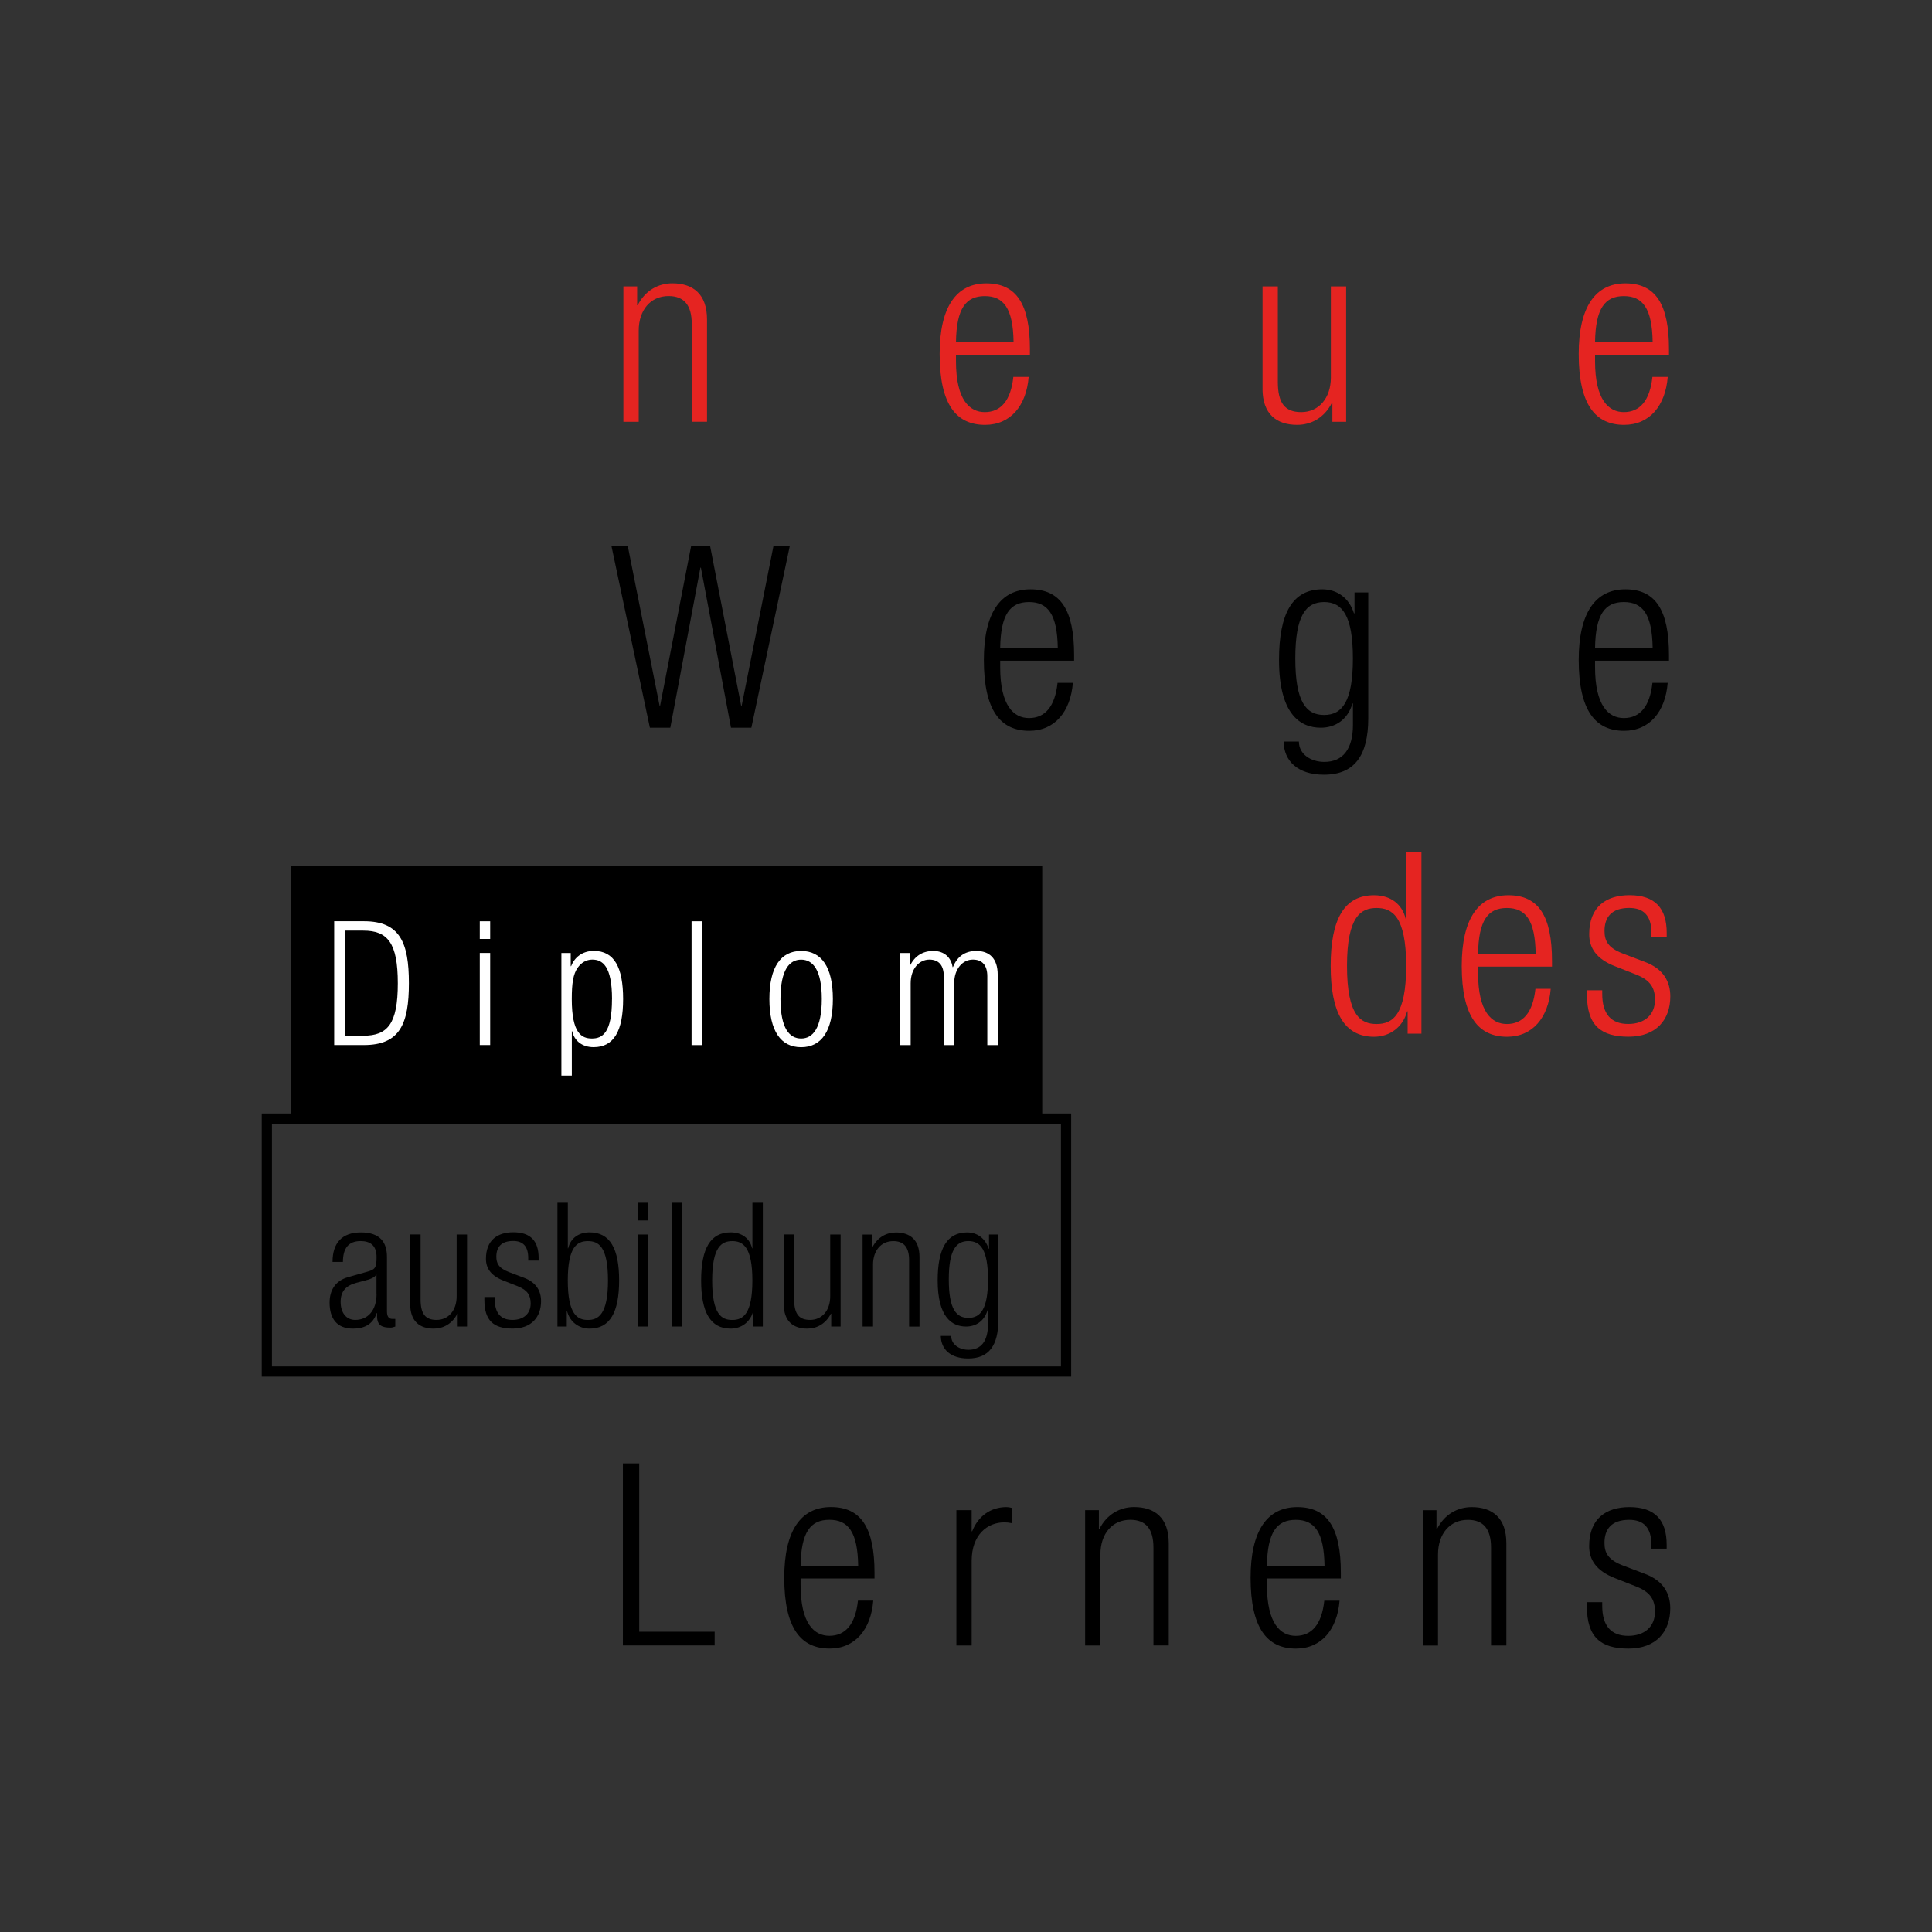 <?xml version="1.0" encoding="UTF-8"?><svg id="a" xmlns="http://www.w3.org/2000/svg" xmlns:xlink="http://www.w3.org/1999/xlink" viewBox="0 0 420 420"><rect x="0" y="0" width="420" height="420" fill="#333333" stroke="none"/><defs><style>.d{fill:#e52421;}.e{fill:#fff;}.f{clip-path:url(#b);}.g{clip-path:url(#c);}.h,.i{fill:none;}.i{stroke:#000;stroke-width:2.22px;}</style><clipPath id="b"><rect width="420" height="420" fill="none"/></clipPath><clipPath id="c"><rect width="420" height="420" fill="none"/></clipPath></defs><g clip-path="#b"><rect x="63.18" y="188.18" width="163.39" height="54.99"/><rect x="58.01" y="243.17" width="173.74" height="54.99" fill="none" stroke="#000" stroke-width="2.22"/><g clip-path="#c"><path d="M206.26,278.13c0-6.37,1.58-8.33,4.26-8.33s4.26,1.96,4.26,8.33-1.58,8.37-4.26,8.37-4.26-1.96-4.26-8.37m8.74-6.67h-.08c-.72-2.26-2.49-3.54-4.67-3.54-4.41,0-6.41,3.54-6.41,10.44,0,7.99,3.09,10.02,6.18,10.02,2.07,0,3.96-1.13,4.67-3.58h.08v3.17c0,3.54-1.47,5.46-4.22,5.46-2,0-3.77-1.13-3.77-3.01h-2.26c.04,2.86,2.07,4.9,5.95,4.9,4.52,0,6.56-2.83,6.56-8.37v-18.58h-2.03v3.09Zm-27.47,16.92h2.26v-13.45c0-3.09,1.77-5.12,4.41-5.12,2.3,0,3.43,1.36,3.43,4.11v14.47h2.26v-15.11c0-3.77-2.07-5.35-5.13-5.35-2.03,0-3.99,1.02-5.12,3.24h-.08v-2.79h-2.04v20.01Zm-17.15-4.9c0,3.77,2.07,5.35,5.12,5.35,2.04,0,3.99-1.02,5.13-3.24h.07v2.79h2.04v-20.01h-2.26v13.45c0,3.09-1.81,5.12-4.37,5.12-2.37,0-3.47-1.24-3.47-4.48v-14.1h-2.26v15.11Zm-15.56-5.12c0-7.39,2.11-8.55,4.37-8.55s4.37,1.17,4.37,8.55-2.07,8.59-4.37,8.59-4.37-1.17-4.37-8.59m8.97,10.02h2.04v-26.91h-2.26v9.91h-.07c-.49-2.11-2.19-3.47-4.67-3.47-4.41,0-6.41,3.54-6.41,10.44s2,10.48,6.41,10.48c2.38,0,4.3-1.47,4.9-3.77h.07v3.32Zm-17.75,0h2.26v-26.91h-2.26v26.91Zm-7.35-23.06h2.26v-3.84h-2.26v3.84Zm0,23.06h2.26v-20.01h-2.26v20.01Zm-15.26-10.02c0-7.39,2.07-8.55,4.37-8.55s4.37,1.17,4.37,8.55-2.11,8.59-4.37,8.59-4.37-1.17-4.37-8.59m-2.26,10.02h2.04v-3.32h.07c.6,2.3,2.53,3.77,4.9,3.77,4.41,0,6.41-3.54,6.41-10.48s-2-10.44-6.41-10.44c-2.49,0-4.18,1.36-4.67,3.47h-.07v-9.91h-2.26v26.91Zm-8.52-8.71c2,.79,2.71,1.92,2.71,3.69,0,2.22-1.54,3.58-3.96,3.58-2.56,0-3.84-1.51-3.84-4.45v-.53h-2.26v.64c0,4.52,2.03,6.22,6.14,6.22s6.18-2.53,6.18-5.96c0-2.19-1.02-4.07-3.73-5.09l-3.28-1.24c-2.26-.87-2.71-1.96-2.71-3.36,0-2,1.02-3.39,3.65-3.39,2.07,0,3.28,1.09,3.28,3.69v.57h2.26v-.57c0-3.66-1.73-5.58-5.5-5.58-3.39,0-5.95,1.66-5.95,5.77,0,2,1.02,3.66,3.84,4.75l3.17,1.24Zm-23.48,3.81c0,3.77,2.07,5.35,5.12,5.35,2.04,0,4-1.02,5.13-3.24h.08v2.79h2.03v-20.01h-2.26v13.45c0,3.09-1.81,5.12-4.37,5.12-2.37,0-3.47-1.24-3.47-4.48v-14.1h-2.26v15.11Zm-7.31-2.19c0,3.58-1.88,5.65-4.64,5.65-1.96,0-3.17-1.58-3.17-3.92s1.17-3.54,3.43-4.15l1.88-.49c.9-.23,2.19-.64,2.41-1.32h.07v4.22Zm-7.31-6.97c0-2.9,1.17-4.52,3.84-4.52,2.04,0,3.47,.9,3.47,3.47,0,2.34-.34,2.71-1.92,3.16l-4.26,1.21c-2.83,.79-4.03,2.9-4.03,5.54,0,3.47,1.58,5.65,5.09,5.65,2.22,0,4.26-.75,5.16-3.39h.07v.68c0,2.07,1.13,2.49,2.9,2.49,.3,0,.64-.07,1.06-.23v-1.66h-.64c-.79,0-1.17-.53-1.17-1.66v-11.83c0-3.17-1.51-5.31-5.65-5.31s-6.18,2.3-6.18,6.41h2.26Z"/><path d="M195.71,227.19h2.26v-13.45c0-3.09,1.81-5.13,4.07-5.13,2.03,0,3.13,1.24,3.13,3.62v14.96h2.26v-13.45c0-3.09,1.81-5.13,4.07-5.13,2.04,0,3.13,1.24,3.13,3.62v14.96h2.26v-15.3c0-3.58-1.85-5.16-4.64-5.16-2.56,0-4.18,1.28-5.09,3.5h-.08c-.3-2.03-1.77-3.5-4.18-3.5-2.22,0-4.03,1.02-5.09,3.24h-.07v-2.79h-2.04v20.01Zm-26.04-10.02c0-6.37,1.96-8.55,4.49-8.55s4.49,2.19,4.49,8.55-1.96,8.59-4.49,8.59-4.49-2.19-4.49-8.59m-2.41,0c0,6.97,2.49,10.48,6.9,10.48s6.9-3.51,6.9-10.48-2.49-10.44-6.9-10.44-6.9,3.5-6.9,10.44m-16.92,10.02h2.26v-26.91h-2.26v26.91Zm-17.3-9.99c0,7.39-2.11,8.56-4.37,8.56s-4.37-1.17-4.37-8.56c0-3.47,.3-5.43,1.28-6.82,.75-1.09,1.88-1.77,3.17-1.77,2.18,0,4.3,1.32,4.3,8.59m-11,16.62h2.26v-9.65h.07c.49,2.11,2.19,3.47,4.67,3.47,4.41,0,6.41-3.54,6.41-10.44s-1.92-10.48-6.37-10.48c-2.56,0-4.22,1.47-4.94,3.32h-.08v-2.86h-2.03v26.65Zm-17.75-29.7h2.26v-3.84h-2.26v3.84Zm0,23.06h2.26v-20.01h-2.26v20.01Zm-29.24-24.87h3.92c5.28,0,7.5,2.64,7.5,11.46s-2.22,11.38-7.5,11.38h-3.92v-22.84Zm-2.41,24.87h6.48c7.84,0,9.76-4.67,9.76-13.45s-1.92-13.46-9.76-13.46h-6.48v26.91Z" fill="#fff"/><path d="M355.79,344.93c2.94,1.16,3.99,2.83,3.99,5.43,0,3.27-2.27,5.26-5.82,5.26-3.77,0-5.65-2.22-5.65-6.54v-.78h-3.33v.94c0,6.65,2.99,9.15,9.03,9.15s9.09-3.71,9.09-8.76c0-3.21-1.5-5.99-5.49-7.48l-4.82-1.83c-3.33-1.27-3.99-2.88-3.99-4.93,0-2.94,1.5-4.99,5.38-4.99,3.05,0,4.82,1.61,4.82,5.43v.83h3.32v-.83c0-5.38-2.55-8.2-8.09-8.2-4.99,0-8.76,2.44-8.76,8.48,0,2.94,1.5,5.38,5.65,6.98l4.65,1.83Zm-46.5,12.8h3.32v-19.79c0-4.54,2.61-7.54,6.49-7.54,3.38,0,5.04,1.99,5.04,6.04v21.28h3.33v-22.22c0-5.54-3.05-7.87-7.54-7.87-2.99,0-5.88,1.5-7.54,4.77h-.11v-4.1h-2.99v29.43Zm-33.87-17.35c.11-7.32,2.16-9.98,6.26-9.98s6.15,2.66,6.26,9.98h-12.53Zm12.47,7.59c-.55,5.15-2.72,7.65-6.21,7.65-3.27,0-6.26-2.6-6.26-11.08v-1.39h16.07v-1.22c0-9.81-2.94-14.3-9.48-14.3s-10.14,5.15-10.14,15.35c0,11.08,3.66,15.41,9.86,15.41,5.54,0,8.98-4.16,9.48-10.42h-3.33Zm-51.99,9.75h3.32v-19.79c0-4.54,2.6-7.54,6.49-7.54,3.38,0,5.04,1.99,5.04,6.04v21.28h3.33v-22.22c0-5.54-3.05-7.87-7.54-7.87-2.99,0-5.88,1.5-7.54,4.77h-.11v-4.1h-2.99v29.43Zm-27.99,0h3.32v-18.4c0-5.71,3.44-8.37,7.09-8.37,.5,0,1.05,.05,1.61,.17v-3.32c-.39-.11-.78-.17-1.16-.17-3.44,0-6.15,2-7.43,5.26h-.11v-4.6h-3.32v29.43Zm-33.87-17.35c.11-7.32,2.16-9.98,6.26-9.98s6.15,2.66,6.26,9.98h-12.53Zm12.47,7.59c-.55,5.15-2.72,7.65-6.21,7.65-3.27,0-6.26-2.6-6.26-11.08v-1.39h16.07v-1.22c0-9.81-2.94-14.3-9.48-14.3s-10.14,5.15-10.14,15.35c0,11.08,3.66,15.41,9.87,15.41,5.54,0,8.98-4.16,9.48-10.42h-3.32Zm-51.1,9.75h19.95v-2.99h-16.4v-36.58h-3.55v39.57Z"/><path d="M355.79,211.91c2.94,1.16,3.99,2.83,3.99,5.43,0,3.27-2.27,5.26-5.82,5.26-3.77,0-5.65-2.22-5.65-6.54v-.78h-3.32v.94c0,6.65,2.99,9.15,9.03,9.15s9.09-3.71,9.09-8.76c0-3.21-1.5-5.99-5.49-7.48l-4.82-1.83c-3.33-1.27-3.99-2.88-3.99-4.93,0-2.94,1.5-4.99,5.38-4.99,3.05,0,4.82,1.61,4.82,5.43v.83h3.32v-.83c0-5.38-2.55-8.2-8.09-8.2-4.99,0-8.76,2.44-8.76,8.48,0,2.94,1.5,5.38,5.65,6.98l4.65,1.83Zm-34.47-4.54c.11-7.32,2.16-9.98,6.26-9.98s6.15,2.66,6.26,9.98h-12.52Zm12.47,7.59c-.55,5.15-2.72,7.65-6.21,7.65-3.27,0-6.26-2.61-6.26-11.09v-1.38h16.07v-1.22c0-9.81-2.94-14.3-9.48-14.3s-10.14,5.15-10.14,15.35c0,11.08,3.66,15.41,9.86,15.41,5.54,0,8.98-4.16,9.48-10.42h-3.32Zm-40.96-4.99c0-10.86,3.1-12.58,6.43-12.58s6.43,1.72,6.43,12.58-3.05,12.64-6.43,12.64-6.43-1.72-6.43-12.64m13.19,14.74h2.99v-39.57h-3.33v14.58h-.11c-.72-3.1-3.21-5.1-6.87-5.1-6.48,0-9.42,5.21-9.42,15.35s2.94,15.41,9.42,15.41c3.49,0,6.32-2.16,7.2-5.54h.11v4.88Z" fill="#e52421"/><path d="M346.75,140.86c.11-7.32,2.16-9.98,6.26-9.98s6.15,2.66,6.26,9.98h-12.52Zm12.47,7.59c-.55,5.15-2.72,7.65-6.21,7.65-3.27,0-6.26-2.61-6.26-11.08v-1.39h16.07v-1.22c0-9.81-2.94-14.3-9.48-14.3s-10.14,5.15-10.14,15.35c0,11.08,3.66,15.41,9.86,15.41,5.54,0,8.98-4.16,9.48-10.42h-3.33Zm-77.63-5.32c0-9.37,2.33-12.25,6.26-12.25s6.26,2.88,6.26,12.25-2.33,12.3-6.26,12.3-6.26-2.88-6.26-12.3m12.86-9.81h-.11c-1.05-3.33-3.66-5.21-6.87-5.21-6.48,0-9.42,5.21-9.42,15.35,0,11.75,4.55,14.74,9.09,14.74,3.05,0,5.82-1.66,6.87-5.26h.11v4.65c0,5.21-2.16,8.04-6.21,8.04-2.94,0-5.54-1.66-5.54-4.43h-3.32c.05,4.21,3.05,7.21,8.76,7.21,6.65,0,9.64-4.16,9.64-12.3v-27.32h-2.99v4.54Zm-77.02,7.54c.11-7.32,2.16-9.98,6.26-9.98s6.15,2.66,6.26,9.98h-12.53Zm12.47,7.59c-.55,5.15-2.71,7.65-6.21,7.65-3.27,0-6.26-2.61-6.26-11.08v-1.39h16.07v-1.22c0-9.81-2.94-14.3-9.48-14.3s-10.14,5.15-10.14,15.35c0,11.08,3.66,15.41,9.87,15.41,5.54,0,8.98-4.16,9.48-10.42h-3.33Zm-88.61,9.75h4.43l6.54-34.8h.11l6.54,34.8h4.43l8.37-39.57h-3.55l-6.93,34.8h-.11l-6.76-34.8h-4.1l-6.76,34.8h-.11l-6.93-34.8h-3.55l8.37,39.57Z"/><path d="M346.75,74.35c.11-7.32,2.16-9.98,6.26-9.98s6.15,2.66,6.26,9.98h-12.53Zm12.47,7.59c-.55,5.15-2.72,7.65-6.21,7.65-3.27,0-6.26-2.61-6.26-11.08v-1.39h16.07v-1.22c0-9.81-2.94-14.3-9.48-14.3s-10.14,5.15-10.14,15.35c0,11.08,3.66,15.41,9.87,15.41,5.54,0,8.98-4.16,9.48-10.42h-3.33Zm-84.76,2.55c0,5.54,3.05,7.87,7.54,7.87,2.99,0,5.88-1.5,7.54-4.77h.11v4.1h2.99v-29.43h-3.32v19.79c0,4.54-2.66,7.54-6.43,7.54-3.49,0-5.1-1.83-5.1-6.6v-20.73h-3.32v22.22Zm-66.64-10.14c.11-7.32,2.16-9.98,6.26-9.98s6.15,2.66,6.26,9.98h-12.53Zm12.47,7.59c-.55,5.15-2.72,7.65-6.21,7.65-3.27,0-6.26-2.61-6.26-11.08v-1.39h16.07v-1.22c0-9.81-2.94-14.3-9.48-14.3s-10.14,5.15-10.14,15.35c0,11.08,3.66,15.41,9.87,15.41,5.54,0,8.98-4.16,9.48-10.42h-3.32Zm-84.76,9.75h3.32v-19.79c0-4.54,2.6-7.54,6.49-7.54,3.38,0,5.04,2,5.04,6.04v21.28h3.32v-22.22c0-5.54-3.05-7.87-7.54-7.87-2.99,0-5.88,1.5-7.54,4.77h-.11v-4.1h-2.99v29.43Z" fill="#e52421"/></g></g></svg>